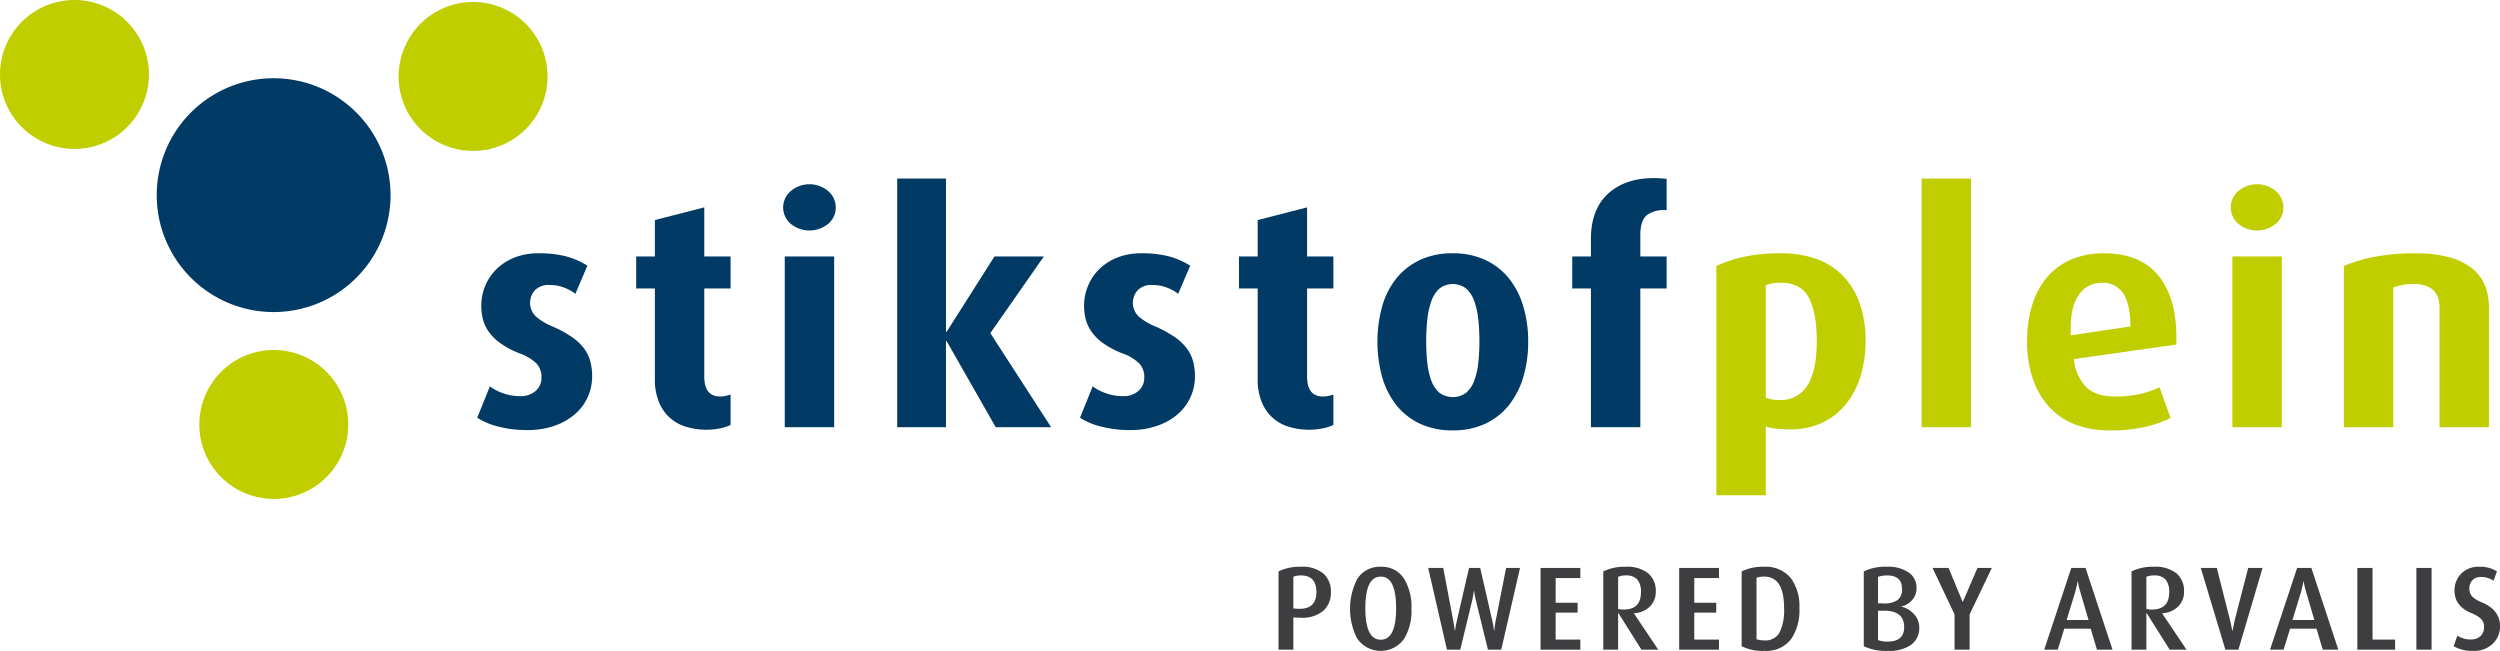 <svg id="Layer_1" data-name="Layer 1" xmlns="http://www.w3.org/2000/svg" viewBox="0 0 558.478 145.398"><defs><style>.cls-1{fill:#3e3d40;}.cls-2{fill:#003a65;}.cls-3{fill:#c0ce00;}</style></defs><path class="cls-1" d="M297.311,132.288a5.419,5.419,0,0,1-1.56,4.035,7.126,7.126,0,0,1-5.079,1.67c-.335,0-.679-.007-1.032-.026l-.714-.053v7.218h-3.317v-17.487a10.865,10.865,0,0,1,5.042-1.035,7.194,7.194,0,0,1,5.095,1.619,5.331,5.331,0,0,1,1.565,4.059m-3.237-.026q0-3.715-3.458-3.715a4.313,4.313,0,0,0-1.69.292v7.085l.686.053c.247.018.484.027.713.027q3.749,0,3.749-3.742"/><path class="cls-1" d="M315.303,136.004a12.016,12.016,0,0,1-1.594,6.634,6.406,6.406,0,0,1-10.534,0,14.62,14.62,0,0,1,0-13.269,5.914,5.914,0,0,1,5.28-2.759,5.848,5.848,0,0,1,5.254,2.759,12.017,12.017,0,0,1,1.594,6.635m-3.424-.12q0-7.071-3.424-7.072-3.45,0-3.449,7.072,0,7.02,3.449,7.019,3.424,0,3.424-7.019"/><path class="cls-1" d="M339.557,126.875l-4.193,18.257h-2.972l-2.733-11.172a13.951,13.951,0,0,1-.345-1.99h-.053q-.054.452-.346,1.99l-2.706,11.172h-2.972l-4.193-18.257h3.37l2.256,11.941q.185.955.319,2.07h.052q.054-.531.372-2.07l2.759-11.941h2.495l2.734,11.941a18.233,18.233,0,0,1,.344,2.07h.053q.052-.556.292-2.07l2.362-11.941Z"/><polygon class="cls-1" points="353.036 145.132 344.146 145.132 344.146 126.875 353.036 126.875 353.036 129.131 347.516 129.131 347.516 134.651 352.426 134.651 352.426 136.853 347.516 136.853 347.516 142.876 353.036 142.876 353.036 145.132"/><path class="cls-1" d="M370.445,145.132h-3.765l-5.205-8.279v8.279h-3.316v-17.487a10.844,10.844,0,0,1,4.988-1.035,7.554,7.554,0,0,1,5.042,1.46,5.098,5.098,0,0,1,1.698,4.086,4.517,4.517,0,0,1-1.353,3.37,5.314,5.314,0,0,1-3.529,1.46v.053Zm-3.875-12.817a4.248,4.248,0,0,0-.805-2.853,3.338,3.338,0,0,0-2.627-.915,3.922,3.922,0,0,0-1.663.319v7.165a3.905,3.905,0,0,0,1.241.133q3.855,0,3.854-3.849"/><polygon class="cls-1" points="384.004 145.132 375.114 145.132 375.114 126.875 384.004 126.875 384.004 129.131 378.484 129.131 378.484 134.651 383.394 134.651 383.394 136.853 378.484 136.853 378.484 142.876 384.004 142.876 384.004 145.132"/><path class="cls-1" d="M401.969,135.871a11.368,11.368,0,0,1-1.777,6.793,6.881,6.881,0,0,1-5.945,2.733,10.548,10.548,0,0,1-5.175-1.035v-16.718a10.853,10.853,0,0,1,4.99-1.035,7.228,7.228,0,0,1,6.023,2.574,10.553,10.553,0,0,1,1.884,6.688m-3.423-.054q0-7.005-4.424-7.006a4.877,4.877,0,0,0-1.732.266v13.719a5.64,5.64,0,0,0,1.786.266,3.585,3.585,0,0,0,3.344-1.738,11.25,11.25,0,0,0,1.026-5.507"/><path class="cls-1" d="M428.743,140.143a4.543,4.543,0,0,1-1.937,3.981,8.561,8.561,0,0,1-5.041,1.274,11.645,11.645,0,0,1-5.414-1.035v-16.718a10.881,10.881,0,0,1,5.201-1.035,7.911,7.911,0,0,1,4.935,1.353,4.009,4.009,0,0,1,1.646,3.37,3.937,3.937,0,0,1-1.114,2.867,4.326,4.326,0,0,1-2.283,1.273v.053a5.207,5.207,0,0,1,2.627,1.46,4.288,4.288,0,0,1,1.38,3.157m-3.848-8.584q0-3.012-3.343-3.012a6.159,6.159,0,0,0-2.017.319v5.918h1.035a5.201,5.201,0,0,0,3.37-.767,2.919,2.919,0,0,0,.955-2.458m.478,8.544q0-3.807-4.803-3.675h-1.035v6.555a5.676,5.676,0,0,0,2.123.345q3.715,0,3.715-3.225"/><polygon class="cls-1" points="444.957 126.875 439.994 137.251 439.994 145.132 436.625 145.132 436.625 137.251 431.716 126.875 435.298 126.875 438.429 134.437 438.482 134.437 441.746 126.875 444.957 126.875"/><path class="cls-1" d="M471.917,145.132h-3.475l-1.406-4.697h-5.892l-1.459,4.697h-3.025l6.049-18.257h3.185Zm-5.359-6.634-1.885-6.442a12.433,12.433,0,0,1-.477-2.209h-.053q-.133.718-.504,2.209l-1.964,6.442Z"/><path class="cls-1" d="M488.451,145.132h-3.765l-5.205-8.279v8.279h-3.316v-17.487a10.844,10.844,0,0,1,4.988-1.035,7.554,7.554,0,0,1,5.042,1.46,5.098,5.098,0,0,1,1.698,4.086,4.517,4.517,0,0,1-1.353,3.37,5.314,5.314,0,0,1-3.529,1.46v.053Zm-3.875-12.817a4.248,4.248,0,0,0-.805-2.853,3.338,3.338,0,0,0-2.627-.915,3.922,3.922,0,0,0-1.663.319v7.165a3.905,3.905,0,0,0,1.241.133q3.855,0,3.854-3.849"/><path class="cls-1" d="M505.433,126.875l-5.387,18.257h-2.919l-5.492-18.257h3.582l2.972,11.729q.238.983.477,2.309h.054q.105-.637.478-2.309l3.025-11.729Z"/><path class="cls-1" d="M522.362,145.132h-3.475l-1.406-4.697h-5.892l-1.459,4.697h-3.025l6.049-18.257h3.185Zm-5.359-6.634-1.885-6.442a12.433,12.433,0,0,1-.477-2.209h-.053q-.133.718-.504,2.209l-1.964,6.442Z"/><polygon class="cls-1" points="535.047 145.132 526.609 145.132 526.609 126.875 530.005 126.875 530.005 142.876 535.047 142.876 535.047 145.132"/><rect class="cls-1" x="539.798" y="126.875" width="3.396" height="18.257"/><path class="cls-1" d="M558.478,139.824a5.29,5.29,0,0,1-1.646,4.008,5.832,5.832,0,0,1-4.192,1.565,8.262,8.262,0,0,1-4.511-1.035l.823-2.361a5.37,5.37,0,0,0,3.051.848,2.908,2.908,0,0,0,2.136-.769,2.735,2.735,0,0,0,.783-2.043,2.458,2.458,0,0,0-.65-1.738,6.273,6.273,0,0,0-2.19-1.34q-3.766-1.566-3.767-4.989a5.223,5.223,0,0,1,5.466-5.361,6.822,6.822,0,0,1,4.007,1.035l-.74,2.07a5.215,5.215,0,0,0-2.8-.823,2.548,2.548,0,0,0-1.929.717,2.683,2.683,0,0,0-.688,1.937,2.497,2.497,0,0,0,.794,1.858,6.689,6.689,0,0,0,1.955,1.141q4.098,1.725,4.098,5.28"/><path class="cls-2" d="M132.282,84.041a11.214,11.214,0,0,1-.991,4.67,11.007,11.007,0,0,1-2.863,3.821,14.02,14.02,0,0,1-4.563,2.583,18.088,18.088,0,0,1-6.082.955,25.217,25.217,0,0,1-6.471-.778,15.422,15.422,0,0,1-4.705-1.981l2.831-7.005a10.332,10.332,0,0,0,2.898,1.521,11.23,11.23,0,0,0,3.888.672,4.952,4.952,0,0,0,3.428-1.168,3.847,3.847,0,0,0,1.308-3.007,4.445,4.445,0,0,0-1.097-3.113,10.269,10.269,0,0,0-3.786-2.265,20.439,20.439,0,0,1-4.281-2.264,10.9,10.9,0,0,1-2.618-2.583,8.518,8.518,0,0,1-1.31-2.831,12.334,12.334,0,0,1-.353-2.936,11.514,11.514,0,0,1,.92-4.565,11.193,11.193,0,0,1,2.583-3.75,12.136,12.136,0,0,1,3.998-2.512,14.184,14.184,0,0,1,5.236-.92,24.424,24.424,0,0,1,6.156.672,17.426,17.426,0,0,1,4.812,2.088l-2.688,6.298a9.217,9.217,0,0,0-2.39-1.345,8.778,8.778,0,0,0-3.373-.637,4.256,4.256,0,0,0-3.268,1.168,4.212,4.212,0,0,0,.214,5.873,13.382,13.382,0,0,0,3.556,2.158,26.287,26.287,0,0,1,4.505,2.442,11.333,11.333,0,0,1,2.746,2.618,8.685,8.685,0,0,1,1.373,2.901,13.025,13.025,0,0,1,.387,3.22"/><path class="cls-2" d="M163.204,94.939a10.981,10.981,0,0,1-2.123.708,15.624,15.624,0,0,1-8.491-.531,9.534,9.534,0,0,1-3.574-2.406,9.82,9.82,0,0,1-2.052-3.539,13.191,13.191,0,0,1-.672-4.21v-20.521h-4.175v-7.147h4.175v-8.138l11.039-2.83v10.968h5.873v7.147h-5.873v19.672q0,4.46,3.538,4.459a5.322,5.322,0,0,0,1.168-.107c.306-.071.695-.176,1.167-.318Z"/><path class="cls-2" d="M186.698,46.324a4.698,4.698,0,0,1-1.699,3.68,6.608,6.608,0,0,1-8.35,0,4.798,4.798,0,0,1,0-7.324,6.491,6.491,0,0,1,8.35,0,4.731,4.731,0,0,1,1.699,3.644m-11.393,10.969h11.039v38.141h-11.039Z"/><polygon class="cls-2" points="222.432 95.434 211.464 76.186 211.322 76.186 211.322 95.434 200.425 95.434 200.425 39.885 211.322 39.885 211.322 74.134 211.464 74.134 222.149 57.293 233.188 57.293 221.229 74.417 234.815 95.434 222.432 95.434"/><path class="cls-2" d="M266.943,84.041a11.214,11.214,0,0,1-.991,4.67,11.007,11.007,0,0,1-2.863,3.821,14.02,14.02,0,0,1-4.563,2.583,18.088,18.088,0,0,1-6.082.955,25.217,25.217,0,0,1-6.471-.778,15.422,15.422,0,0,1-4.705-1.981l2.831-7.005a10.333,10.333,0,0,0,2.898,1.521,11.23,11.23,0,0,0,3.888.672,4.952,4.952,0,0,0,3.428-1.168,3.847,3.847,0,0,0,1.308-3.007,4.445,4.445,0,0,0-1.097-3.113,10.269,10.269,0,0,0-3.786-2.265,20.439,20.439,0,0,1-4.281-2.264,10.9,10.9,0,0,1-2.618-2.583,8.518,8.518,0,0,1-1.31-2.831,12.333,12.333,0,0,1-.353-2.936,11.514,11.514,0,0,1,.92-4.565,11.193,11.193,0,0,1,2.583-3.75,12.136,12.136,0,0,1,3.998-2.512,14.184,14.184,0,0,1,5.236-.92,24.424,24.424,0,0,1,6.156.672,17.427,17.427,0,0,1,4.812,2.088l-2.688,6.298a9.217,9.217,0,0,0-2.39-1.345,8.778,8.778,0,0,0-3.373-.637,4.256,4.256,0,0,0-3.268,1.168,4.212,4.212,0,0,0,.214,5.873,13.383,13.383,0,0,0,3.556,2.158,26.287,26.287,0,0,1,4.505,2.442,11.333,11.333,0,0,1,2.746,2.618,8.685,8.685,0,0,1,1.373,2.901,13.025,13.025,0,0,1,.387,3.22"/><path class="cls-2" d="M297.866,94.939a11.006,11.006,0,0,1-2.123.708,15.624,15.624,0,0,1-8.491-.531,9.534,9.534,0,0,1-3.574-2.406,9.82,9.82,0,0,1-2.052-3.539,13.191,13.191,0,0,1-.672-4.21v-20.521h-4.175v-7.147h4.175v-8.138l11.039-2.83v10.968h5.873v7.147h-5.873v19.672q0,4.46,3.538,4.459a5.306,5.306,0,0,0,1.167-.107c.307-.071.695-.176,1.168-.318Z"/><path class="cls-2" d="M341.385,76.328a27.299,27.299,0,0,1-1.096,7.89,18.51,18.51,0,0,1-3.22,6.298,14.683,14.683,0,0,1-5.272,4.14,16.812,16.812,0,0,1-7.253,1.486,16.983,16.983,0,0,1-7.325-1.486,14.671,14.671,0,0,1-5.271-4.14,18.018,18.018,0,0,1-3.185-6.298,29.867,29.867,0,0,1,0-15.78,17.657,17.657,0,0,1,3.185-6.262,14.834,14.834,0,0,1,5.271-4.105,16.807,16.807,0,0,1,7.254-1.486,16.987,16.987,0,0,1,7.324,1.486,14.847,14.847,0,0,1,5.272,4.105,18.133,18.133,0,0,1,3.22,6.262,27.304,27.304,0,0,1,1.096,7.89m-10.897-.106a45.064,45.064,0,0,0-.251-4.861,17.548,17.548,0,0,0-.895-4.079,6.799,6.799,0,0,0-1.791-2.804,4.911,4.911,0,0,0-6.016,0,6.797,6.797,0,0,0-1.79,2.804,17.495,17.495,0,0,0-.896,4.079,45.069,45.069,0,0,0-.25,4.861,44.062,44.062,0,0,0,.25,4.826,16.285,16.285,0,0,0,.896,3.974,6.549,6.549,0,0,0,1.79,2.697,5.056,5.056,0,0,0,6.016,0,6.551,6.551,0,0,0,1.791-2.697,16.334,16.334,0,0,0,.895-3.974,44.056,44.056,0,0,0,.251-4.826"/><path class="cls-2" d="M366.435,64.44v30.994h-11.039v-30.994h-4.175v-7.147h4.175v-3.892q0-7.218,4.564-10.756,4.564-3.537,12.348-2.689v7.005a6.486,6.486,0,0,0-4.316,1.027q-1.557,1.167-1.557,4.493v4.812h5.873v7.147Z"/><path class="cls-3" d="M416.746,76.115a25.882,25.882,0,0,1-1.238,8.28,18.425,18.425,0,0,1-3.431,6.227,14.873,14.873,0,0,1-5.308,3.927,16.58,16.58,0,0,1-6.793,1.38,26.72,26.72,0,0,1-3.22-.178,12.24,12.24,0,0,1-2.3-.465v15.356h-11.039V59.416a28.589,28.589,0,0,1,5.98-2.017,38.691,38.691,0,0,1,8.598-.814,22.833,22.833,0,0,1,7.712,1.238,15.496,15.496,0,0,1,5.91,3.715,16.95,16.95,0,0,1,3.786,6.121,24.415,24.415,0,0,1,1.343,8.456m-10.897.142q0-6.405-1.769-9.748-1.769-3.344-6.227-3.343a11.024,11.024,0,0,0-1.91.141,7.833,7.833,0,0,0-1.487.422V88.856a7.644,7.644,0,0,0,2.902.493,6.99,6.99,0,0,0,6.474-3.343q2.017-3.344,2.017-9.749"/><rect class="cls-3" x="429.271" y="39.885" width="11.038" height="55.549"/><path class="cls-3" d="M463.308,80.22a10.163,10.163,0,0,0,2.76,6.297q2.192,2.055,6.44,2.053a23.791,23.791,0,0,0,5.873-.638,20.568,20.568,0,0,0,4.033-1.415l2.476,6.865a27.078,27.078,0,0,1-5.519,1.946,34.316,34.316,0,0,1-8.138.813,20.836,20.836,0,0,1-7.819-1.379,15.189,15.189,0,0,1-5.767-3.998,17.951,17.951,0,0,1-3.573-6.263,25.53,25.53,0,0,1-1.239-8.244,27.258,27.258,0,0,1,1.132-8.102,17.515,17.515,0,0,1,3.326-6.228,14.463,14.463,0,0,1,5.414-3.962,18.422,18.422,0,0,1,7.323-1.38q8.349,0,12.419,5.342,4.07,5.345,3.716,15.037Zm12.596-7.289q0-5.094-1.628-7.43a5.349,5.349,0,0,0-4.67-2.335,6.105,6.105,0,0,0-5.343,2.901q-1.946,2.902-1.663,8.845Z"/><path class="cls-3" d="M510.082,46.324a4.698,4.698,0,0,1-1.699,3.68,6.608,6.608,0,0,1-8.35,0,4.796,4.796,0,0,1,0-7.324,6.491,6.491,0,0,1,8.35,0,4.731,4.731,0,0,1,1.699,3.644m-11.393,10.969h11.038v38.141h-11.038Z"/><path class="cls-3" d="M544.967,95.434v-26.678a7.738,7.738,0,0,0-.247-1.946,4.201,4.201,0,0,0-.885-1.698,4.579,4.579,0,0,0-1.733-1.203,7.302,7.302,0,0,0-2.795-.46,13.466,13.466,0,0,0-2.654.213,15.059,15.059,0,0,0-2.017.565v31.207h-11.039v-36.018a32.843,32.843,0,0,1,6.899-2.052,47.865,47.865,0,0,1,9.093-.779,27.714,27.714,0,0,1,7.678.92,13.984,13.984,0,0,1,5.096,2.548,9.356,9.356,0,0,1,2.794,3.821,13.226,13.226,0,0,1,.849,4.811v26.749Z"/><path class="cls-3" d="M115.254,30.682a16.634,16.634,0,1,1,4.033-23.176,16.633,16.633,0,0,1-4.033,23.176"/><path class="cls-3" d="M26.208,30.241a16.635,16.635,0,1,1,4.033-23.177,16.636,16.636,0,0,1-4.033,23.177"/><path class="cls-3" d="M70.734,108.426a16.635,16.635,0,1,1,4.033-23.177,16.635,16.635,0,0,1-4.033,23.177"/><path class="cls-2" d="M76.154,64.953a26.116,26.116,0,1,1,6.332-36.387,26.117,26.117,0,0,1-6.332,36.387"/></svg>